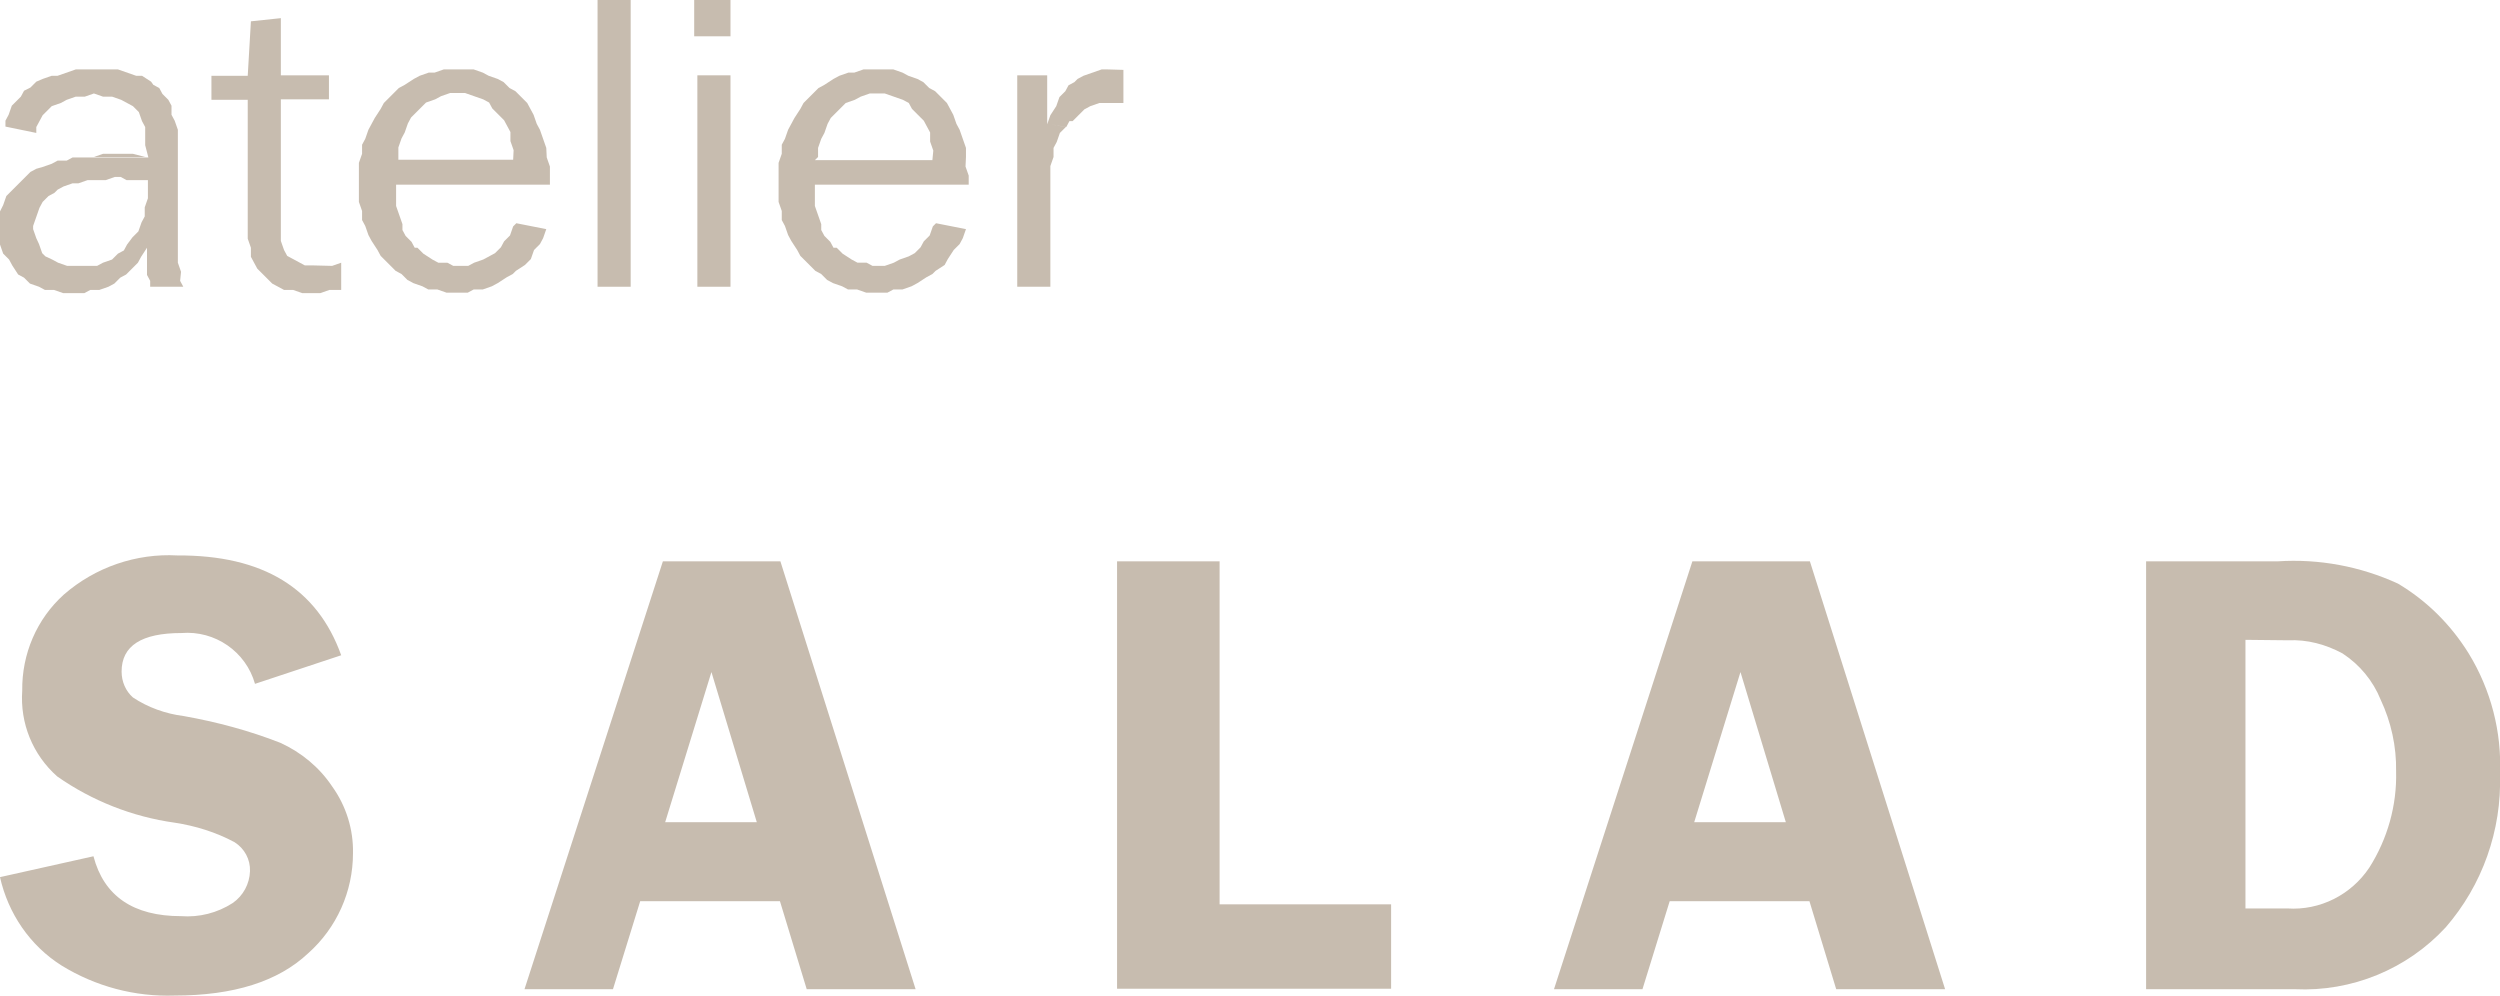 <svg xmlns="http://www.w3.org/2000/svg" xmlns:xlink="http://www.w3.org/1999/xlink" id="&#x30EC;&#x30A4;&#x30E4;&#x30FC;_1" x="0px" y="0px" width="551px" height="219.5px" viewBox="0 0 551 219.5" style="enable-background:new 0 0 551 219.5;" xml:space="preserve"><style type="text/css">	.st0{fill:#C7BCAF;}	.st1{fill-rule:evenodd;clip-rule:evenodd;fill:#C7BCAF;}</style><g id="&#x30B0;&#x30EB;&#x30FC;&#x30D7;_7" transform="translate(-100 -26.376)">	<g id="&#x30B0;&#x30EB;&#x30FC;&#x30D7;_2" transform="translate(100 51.896)">		<path id="&#x30D1;&#x30B9;_1" class="st0" d="M75.2,118.9l-19,6.3c-2-7.1-8.8-11.8-16.2-11.2c-8.8,0-13.2,2.8-13.2,8.5   c0,2.2,0.9,4.3,2.5,5.7c3.3,2.2,7.2,3.6,11.2,4.1c7.3,1.3,14.4,3.2,21.3,5.9c4.6,2.1,8.6,5.4,11.4,9.6c3.1,4.3,4.7,9.5,4.6,14.7   c0,8.5-3.6,16.5-9.9,22.1c-6.6,6.2-16.4,9.3-29.4,9.3c-8.8,0.3-17.4-2-24.9-6.6c-7-4.4-11.8-11.5-13.6-19.5l20.6-4.6   c2.3,8.8,8.8,13.2,19.3,13.2c4,0.3,8-0.7,11.4-2.9c2.3-1.6,3.7-4.2,3.8-7c0.1-2.6-1.2-5-3.4-6.4c-4.1-2.2-8.6-3.6-13.2-4.3   c-9.3-1.3-18.2-4.8-25.9-10.2c-5.4-4.8-8.2-11.7-7.7-18.9c-0.1-8.1,3.2-15.8,9.2-21.2c6.9-6,15.9-9.1,25-8.6   C57.9,96.8,69.9,104.1,75.2,118.9z"></path>		<path id="&#x30D1;&#x30B9;_2" class="st0" d="M172,98.2l29.8,94.3h-24l-5.9-19.4h-30.8l-6,19.4h-19.5l30.5-94.3H172z M146.6,155.7h20.2   l-10-33.1L146.6,155.7z"></path>		<path id="&#x30D1;&#x30B9;_3" class="st0" d="M268.8,173.8h37.8v18.6h-60.4V98.2h22.6V173.8z"></path>		<path id="&#x30D1;&#x30B9;_4" class="st0" d="M398.9,98.2l29.8,94.3h-24l-5.9-19.4H368l-6,19.4h-19.5L373,98.2H398.9z M373.4,155.7h20.2   l-10-33.1L373.4,155.7z"></path>		<path id="&#x30D1;&#x30B9;_5" class="st0" d="M473,98.2h29c9.1-0.6,18.2,1.1,26.5,4.9c6.4,3.8,11.7,9.1,15.6,15.4c4.9,8,7.3,17.3,6.9,26.6   c0.4,12.4-3.9,24.5-12,33.8c-8.5,9.2-20.7,14.2-33.2,13.6H473V98.2z M494.9,115.5v59.2h9.2c7.2,0.5,14.1-3,18.1-9   c4-6.3,6.1-13.7,5.9-21.2c0.1-5.5-1.1-10.9-3.4-15.8c-1.7-4.2-4.6-7.7-8.4-10.2c-3.7-2-7.8-3.1-12-2.9L494.9,115.5z"></path>	</g>	<g id="&#x30B0;&#x30EB;&#x30FC;&#x30D7;_3" transform="translate(100 26.376)">		<path id="&#x30D1;&#x30B9;_7" class="st1" d="M27.3,33.9h-4.6l-2,0.7H32l-2.7-0.7H27.3z"></path>		<path id="&#x30D1;&#x30B9;_8" class="st1" d="M39.9,59.9l-0.7-2V28.6l-0.7-2l-0.7-1.3v-2L37.1,22l-1.3-1.3l0,0l-0.7-1.3l-1.3-0.7L33.3,18   l-2-1.3H30L28,16l-2-0.7h-9.3l-2,0.7l-2,0.7h-1.3l-2,0.7L8,18l-1.3,1.3L5.3,20l-0.7,1.3l-1.3,1.3l-0.7,0.7l-0.7,2l-0.7,1.3v1.3   L8,29.3V28l0.7-1.3l0.7-1.3l1.3-1.3l0.7-0.7l2-0.7l1.3-0.7l2-0.7h2l2-0.7l2,0.7h2l2,0.7l1.3,0.7l1.3,0.7l1.3,1.3l0.7,2L32,28v4   l0.7,2.7H16l-1.3,0.7h-2l-1.3,0.7l-2,0.7L8,37.2l-1.3,0.7L6,38.6l-0.7,0.7L4,40.6l-1.3,1.3l-1.3,1.3l-0.7,2L0,46.6v7.3l0.7,2   L2,57.2l0.7,1.3l0,0l1.3,2l1.3,0.7l1.3,1.3l2,0.7l1.3,0.7h2l2,0.7h4.7l1.3-0.7h2l2-0.7l1.3-0.7l1.3-1.3l1.3-0.7l1.3-1.3l1.3-1.3   l0.7-1.3l1.3-2v6l0.7,1.3v1.3h7.3l-0.7-1.3L39.9,59.9z M28,53.9l-0.7,1.3L26,55.9l-1.3,1.3l-2,0.7l-1.3,0.7h-6.6l-2-0.7l-1.3-0.7   L10,56.5l-0.7-0.7l-0.7-2L8,52.5l-0.7-2v-0.7l0.7-2l0.7-2l0.7-1.3l1.3-1.3l1.3-0.7l0.7-0.7l1.3-0.7l2-0.7h1.3l2-0.7h4l2-0.7h1.3   l1.3,0.7h4.7v4l-0.7,2v2L31.2,49l-0.7,2l-1.3,1.3L28,53.9l1.4,0.2L28,53.9z"></path>		<path id="&#x30D1;&#x30B9;_9" class="st1" d="M69.2,58.5h-2l-1.3-0.7l-1.3-0.7l-1.3-0.7l-0.7-1.3l-0.7-2V21.9h10.6v-5.3H61.9V4l-6.6,0.7   l-0.7,12h-8V22h8v30.6l0.7,2v2l0.7,1.3l0.7,1.3l0,0l1.3,1.3l0.7,0.7l1.3,1.3l1.3,0.7l1.3,0.7h2l2,0.7h4l2-0.7h2.6v-6l-2,0.7   L69.2,58.5L69.2,58.5z"></path>		<path id="&#x30D1;&#x30B9;_10" class="st1" d="M120.4,32.6l-0.7-2l-0.7-2l-0.7-1.3l-0.7-2l-0.7-1.3l-0.7-1.3l-1.3-1.3l-1.3-1.3l-1.3-0.7   l-1.3-1.3l-1.3-0.7l-2-0.7l-1.3-0.7l-2-0.7h-6.6l-2,0.7h-1.3l-2,0.7l-1.3,0.7l-2,1.3l-1.3,0.7l-1.3,1.3L85.3,22l-0.7,0.7L83.9,24   l-1.3,2l-0.7,1.3l-0.7,1.3l-0.7,2l-0.7,1.3v2l-0.7,2v8.6l0.7,2v2l0.7,1.3l0.7,2l0.7,1.3l1.3,2l0.7,1.3l1.3,1.3l0.7,0.7l1.3,1.3   l0,0l1.3,0.7l1.3,1.3l1.3,0.7l2,0.7l1.3,0.7h2l2,0.7h4.7l1.3-0.7h2l2-0.7l1.3-0.7l2-1.3l1.3-0.7l0.7-0.7l2-1.3l1.3-1.3l0.7-2   l1.3-1.3l0.7-1.3l0.7-2l-6.6-1.3l-0.7,0.7l-0.7,2l-1.3,1.3l-0.7,1.3l-1.3,1.3l-1.3,0.7l-1.3,0.7l-2,0.7l-1.3,0.7h-3.3l-1.3-0.7h-2   l-1.3-0.7l-2-1.3L92,54.6h-0.6l-0.7-1.3L89.4,52l-0.7-1.3v-1.3l-0.7-2l-0.7-2v-4.7h33.9v-4l-0.7-2L120.4,32.6z M113.1,35.2H87.8   v-2.7l0.7-2l0.7-1.3l0.7-2l0.7-1.3l1.3-1.3l0.7-0.7l1.3-1.3l2-0.7l1.3-0.7l2-0.7h3.3l2,0.7l2,0.7l1.3,0.7l0.7,1.3l1.3,1.3l1.3,1.3   l0.7,1.3l0.7,1.3v2l0.7,2L113.1,35.2z"></path>		<rect id="&#x9577;&#x65B9;&#x5F62;_2" x="131.7" y="0" class="st0" width="7.3" height="63.2"></rect>		<rect id="&#x9577;&#x65B9;&#x5F62;_3" x="153.7" y="16.6" class="st0" width="7.3" height="46.6"></rect>		<rect id="&#x9577;&#x65B9;&#x5F62;_4" x="153" y="0" class="st0" width="8" height="8"></rect>		<path id="&#x30D1;&#x30B9;_11" class="st1" d="M212.9,34.6v-2l-0.7-2l-0.7-2l-0.7-1.3l-0.7-2l-0.7-1.3l-0.7-1.3l-1.3-1.3l-1.3-1.3l-1.3-0.7   l-1.3-1.3l-1.3-0.7l-2-0.7l-1.3-0.7l-2-0.7h-6.6l-2,0.7H187l-2,0.7l-1.3,0.7l-2,1.3l-1.3,0.7l-1.3,1.3l-1.3,1.3l-0.7,0.7l-0.7,1.3   l-1.3,2l-0.7,1.3l-0.7,1.3l-0.7,2l-0.7,1.3v2l-0.7,2v8.6l0.7,2v2l0.7,1.3l0.7,2l0.7,1.3l1.3,2l0.7,1.3l1.3,1.3l0.7,0.7l1.3,1.3   l0,0l1.3,0.7l1.3,1.3l1.3,0.7l2,0.7l1.3,0.7h2l2,0.7h4.7l1.3-0.7h2l2-0.7l1.3-0.7l2-1.3l1.3-0.7l0.7-0.7l2-1.3l0.7-1.3l1.3-2   l1.3-1.3l0.7-1.3l0.7-2l-6.6-1.3l-0.7,0.7l-0.7,2l-1.3,1.3l-0.7,1.3l-1.3,1.3l-1.3,0.7l-2,0.7l-1.3,0.7l-2,0.7h-2.7l-1.3-0.7h-2   l-1.3-0.7l-2-1.3l-1.3-1.3h-0.7l-0.7-1.3l-1.3-1.3l-0.7-1.3v-1.3l-0.7-2l-0.7-2v-4.7h33.9v-2l-0.7-2L212.9,34.6z M205.5,35.3   h-25.9l0.7-0.7v-2l0.7-2l0.7-1.3l0.7-2l0.7-1.3l1.3-1.3l0.7-0.7l1.3-1.3l2-0.7l1.3-0.7l2-0.7h3.3l2,0.7l2,0.7l1.3,0.7L201,24   l1.3,1.3l1.3,1.3l0.7,1.3l0.7,1.3v2l0.7,2L205.5,35.3z"></path>		<path id="&#x30D1;&#x30B9;_12" class="st1" d="M244.1,15.3h-1.3l-2,0.7l-2,0.7l-1.3,0.7l-0.7,0.7l-1.3,0.7l-0.7,1.3l-1.3,1.3l-0.7,2l-1.3,2   l-0.7,2l0,0V16.6h-6.6v46.6h7.3V36.6l0.7-2v-2l0.7-1.3l0.7-2l1.3-1.3l-3.3-0.6L235,28l0.7-1.3h0.7l1.3-1.3l1.3-1.3l1.3-0.7l2-0.7   h5.3v-7.3L244.1,15.3L244.1,15.3z"></path>	</g></g></svg>